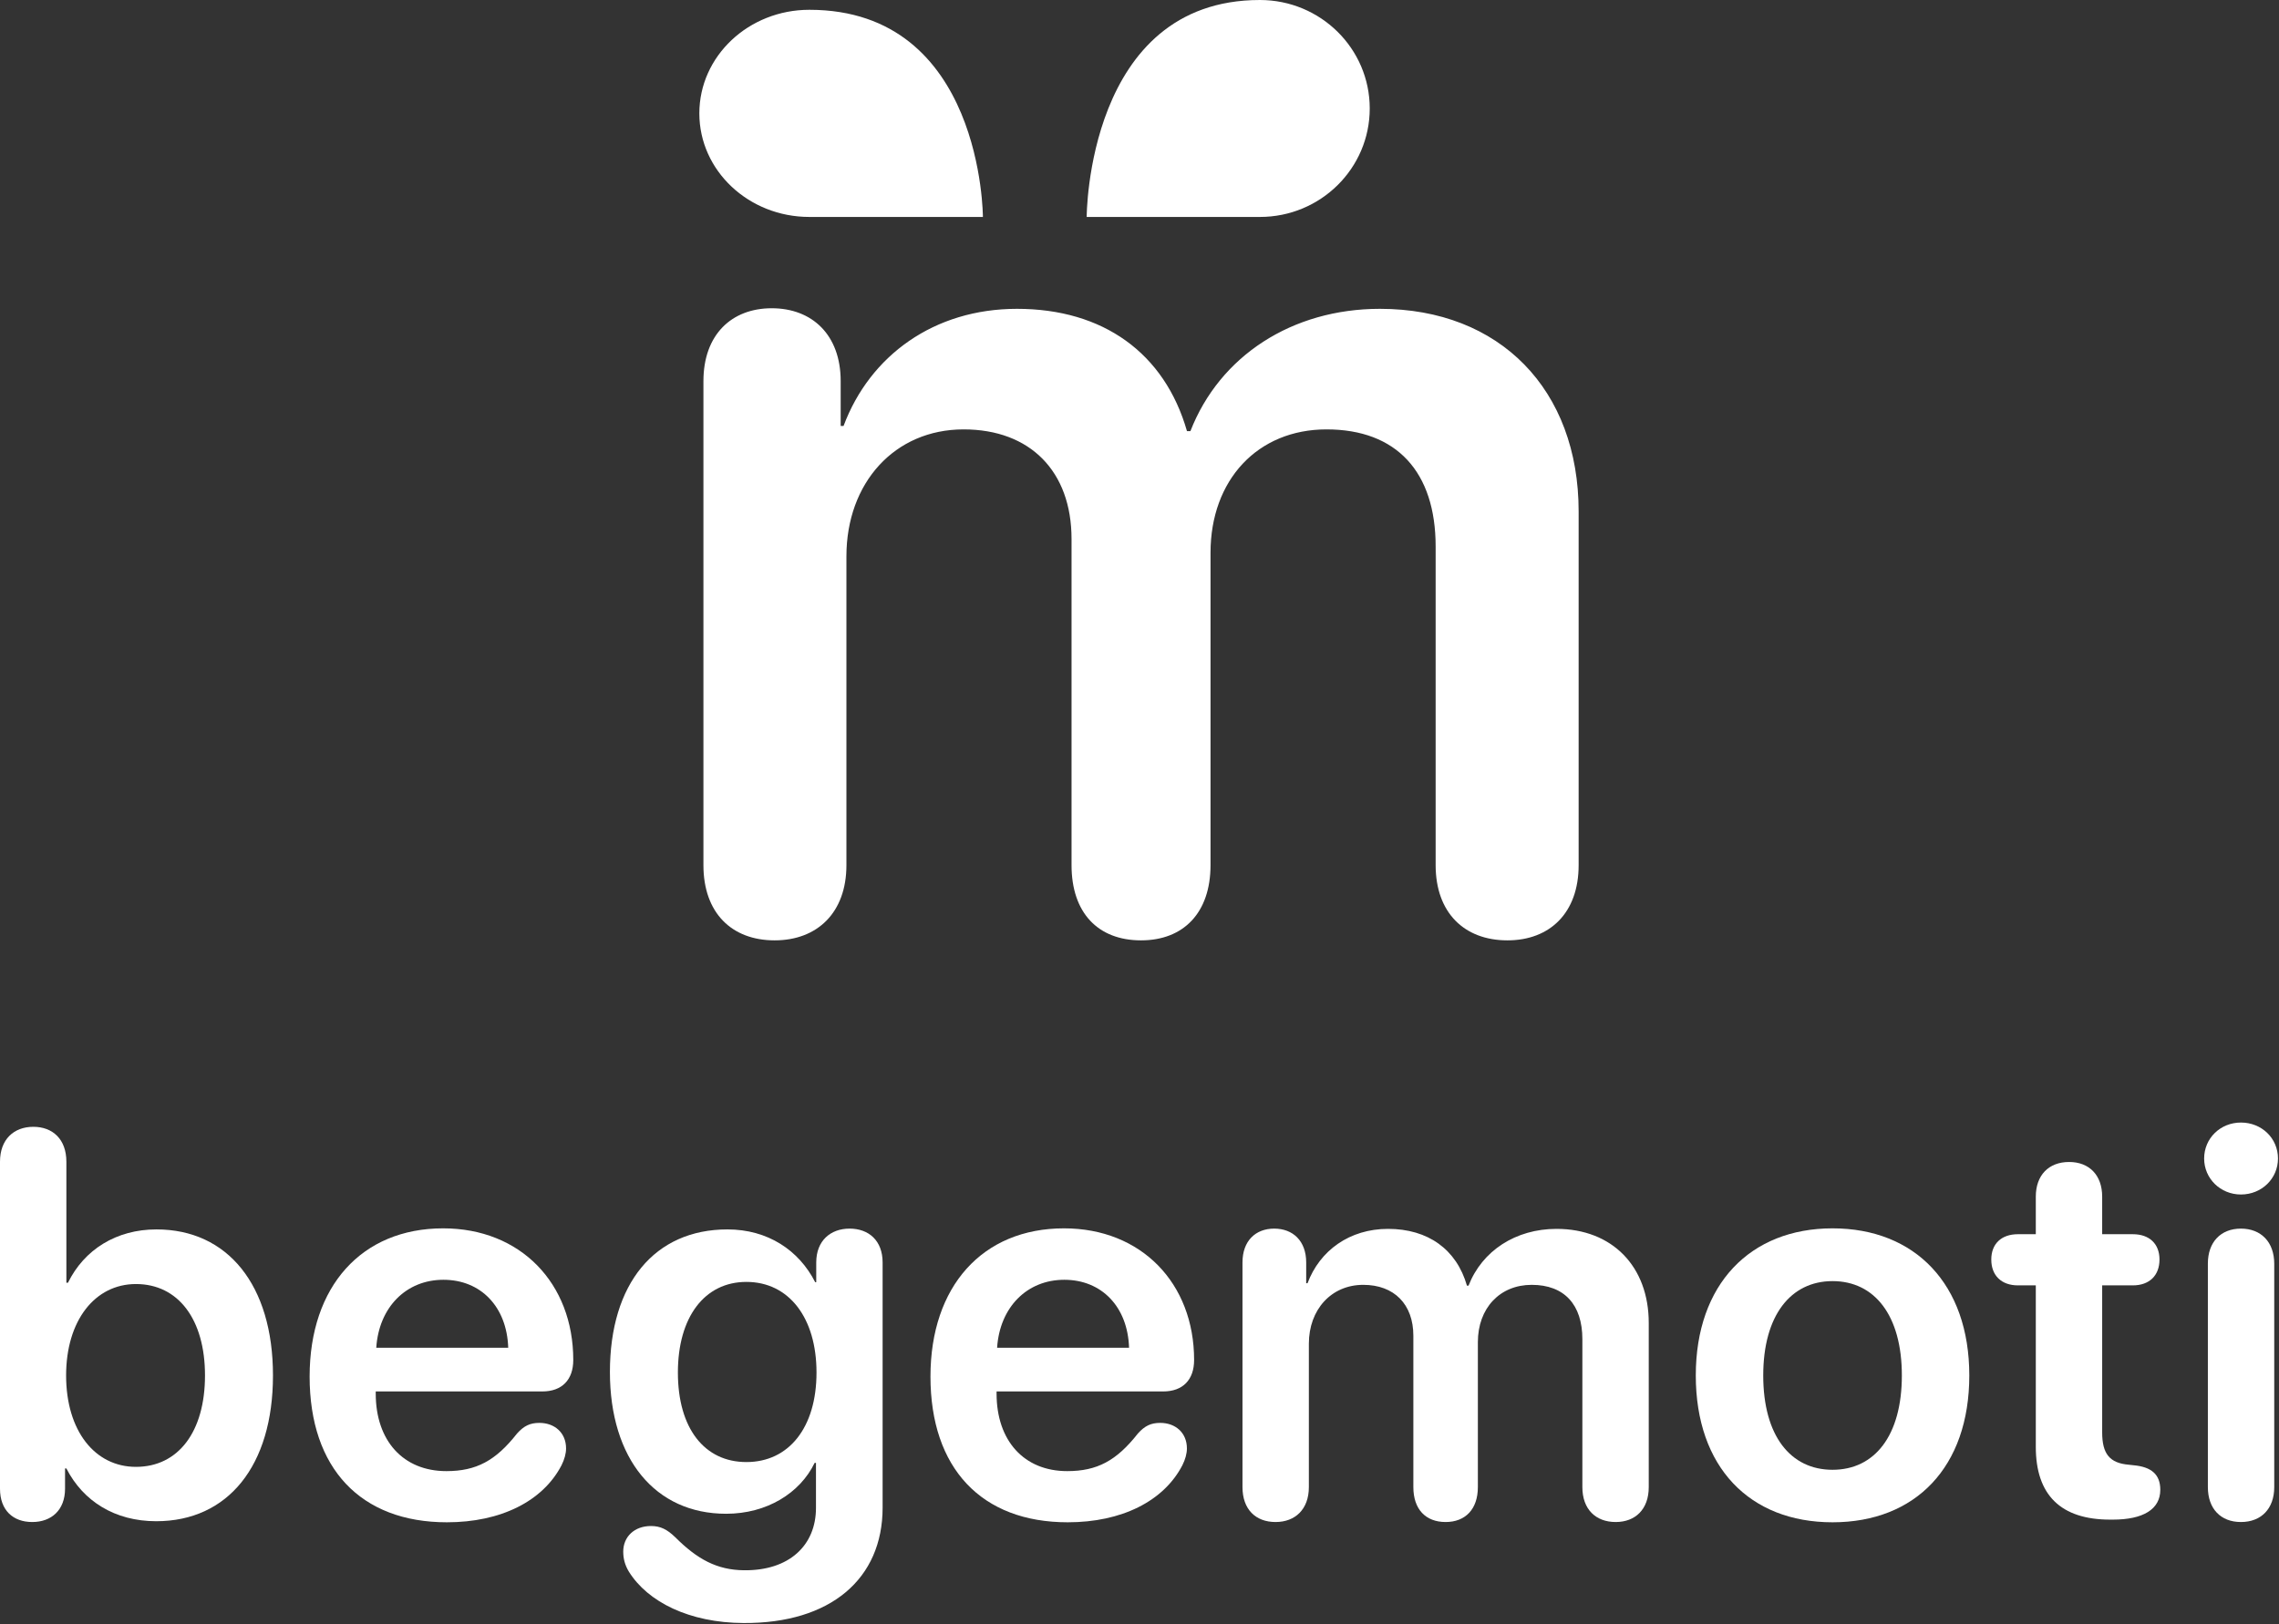 <?xml version="1.0" encoding="UTF-8"?> <svg xmlns="http://www.w3.org/2000/svg" width="512" height="365" viewBox="0 0 512 365" fill="none"><rect x="0" y="0" width="512" height="365" fill="#333333" stroke="none"/><path d="M174.03 211.322C164.354 211.322 158.032 205.129 158.032 194.421V85.658C158.032 75.207 164.354 69.272 173.385 69.272C182.417 69.272 188.868 75.207 188.868 85.658V95.721H189.513C195.448 79.852 209.898 69.401 228.477 69.401C247.829 69.401 261.634 79.336 266.666 96.882H267.44C274.02 79.981 290.277 69.401 310.016 69.401C336.981 69.401 354.657 87.593 354.657 114.945V194.421C354.657 205.129 348.206 211.322 338.659 211.322C328.982 211.322 322.531 205.129 322.531 194.421V122.815C322.531 106.043 313.758 96.495 298.018 96.495C282.535 96.495 271.956 107.849 271.956 124.234V194.421C271.956 205.129 265.892 211.322 256.345 211.322C246.668 211.322 240.733 205.129 240.733 194.421V121.138C240.733 105.914 231.444 96.495 216.478 96.495C200.995 96.495 190.158 108.494 190.158 125.009V194.421C190.158 205.129 183.578 211.322 174.03 211.322Z" fill="white"></path><path d="M157.114 25.477C157.114 38.333 168.18 48.754 181.83 48.754C195.481 48.754 220.817 48.754 220.817 48.754C220.817 48.754 220.817 2.201 181.83 2.201C168.18 2.201 157.114 12.622 157.114 25.477Z" fill="white"></path><path d="M307.725 24.377C307.725 37.84 296.679 48.754 283.052 48.754C269.425 48.754 244.134 48.754 244.134 48.754C244.134 48.754 244.134 0 283.052 0C296.679 0 307.725 10.914 307.725 24.377Z" fill="white"></path><path d="M7.247 342.037C2.935 342.037 0 339.402 0 334.551V261.068C0 256.037 3.114 253.222 7.486 253.222C11.858 253.222 14.912 256.037 14.912 261.068V288.257H15.272C18.925 280.831 26.111 276.279 35.155 276.279C51.145 276.279 61.326 288.796 61.326 309.098C61.326 329.401 51.205 341.857 35.095 341.857C25.812 341.857 18.685 337.366 14.912 329.999H14.613V334.551C14.613 339.342 11.559 342.037 7.247 342.037ZM30.543 329.64C40.066 329.64 46.054 321.735 46.054 309.098C46.054 296.522 40.066 288.556 30.543 288.556C21.32 288.556 14.852 296.761 14.852 309.098C14.852 321.555 21.32 329.64 30.543 329.64Z" fill="white"></path><path d="M100.402 342.097C80.998 342.097 69.56 329.94 69.56 309.338C69.56 289.095 81.238 276.04 99.564 276.04C116.932 276.04 128.79 288.377 128.79 305.625C128.79 310.056 126.274 312.692 121.842 312.692H84.412V313.171C84.412 323.771 90.581 330.598 100.282 330.598C106.99 330.598 111.362 328.263 116.153 322.154C117.71 320.417 119.088 319.758 121.184 319.758C124.537 319.758 127.173 321.914 127.173 325.508C127.173 326.646 126.813 327.963 126.154 329.281C121.962 337.366 112.5 342.097 100.402 342.097ZM84.532 302.87H114.177C113.877 293.647 108.008 287.598 99.624 287.598C91.239 287.598 85.131 293.767 84.532 302.87Z" fill="white"></path><path d="M167.027 364.735C154.87 364.675 145.527 360.004 141.275 353.176C140.377 351.679 140.017 350.242 140.017 348.685C140.017 345.391 142.473 342.935 146.246 342.935C148.342 342.935 149.839 343.654 151.696 345.451C156.667 350.422 161.098 352.817 167.147 352.877C177.268 352.997 183.317 347.307 183.317 338.863V328.742H183.018C179.724 335.569 172.238 340.181 163.134 340.181C147.204 340.181 137.023 327.843 137.023 308.32C137.023 288.437 147.084 276.279 163.434 276.279C172.477 276.279 179.484 280.951 183.137 288.137H183.377V283.705C183.377 278.795 186.611 276.1 190.863 276.1C195.175 276.1 198.289 278.795 198.289 283.705V338.803C198.289 354.793 186.611 364.855 167.027 364.735ZM167.686 328.562C177.208 328.562 183.437 320.836 183.437 308.44C183.437 296.102 177.208 288.077 167.686 288.077C158.284 288.077 152.295 295.983 152.295 308.44C152.295 321.016 158.284 328.562 167.686 328.562Z" fill="white"></path><path d="M239.881 342.097C220.477 342.097 209.038 329.94 209.038 309.338C209.038 289.095 220.716 276.04 239.042 276.04C256.41 276.04 268.268 288.377 268.268 305.625C268.268 310.056 265.753 312.692 261.321 312.692H223.89V313.171C223.89 323.771 230.059 330.598 239.761 330.598C246.468 330.598 250.84 328.263 255.631 322.154C257.189 320.417 258.566 319.758 260.662 319.758C264.016 319.758 266.651 321.914 266.651 325.508C266.651 326.646 266.292 327.963 265.633 329.281C261.441 337.366 251.978 342.097 239.881 342.097ZM224.01 302.87H253.655C253.356 293.647 247.487 287.598 239.102 287.598C230.718 287.598 224.609 293.767 224.01 302.87Z" fill="white"></path><path d="M286.563 342.037C282.071 342.037 279.137 339.162 279.137 334.192V283.705C279.137 278.854 282.071 276.1 286.263 276.1C290.456 276.1 293.45 278.854 293.45 283.705V288.377H293.749C296.504 281.01 303.212 276.159 311.836 276.159C320.819 276.159 327.227 280.771 329.563 288.916H329.922C332.977 281.07 340.523 276.159 349.685 276.159C362.202 276.159 370.407 284.604 370.407 297.3V334.192C370.407 339.162 367.413 342.037 362.981 342.037C358.489 342.037 355.495 339.162 355.495 334.192V300.953C355.495 293.168 351.422 288.736 344.116 288.736C336.929 288.736 332.018 294.006 332.018 301.612V334.192C332.018 339.162 329.204 342.037 324.772 342.037C320.28 342.037 317.525 339.162 317.525 334.192V300.175C317.525 293.108 313.213 288.736 306.266 288.736C299.08 288.736 294.049 294.306 294.049 301.972V334.192C294.049 339.162 290.995 342.037 286.563 342.037Z" fill="white"></path><path d="M411.699 342.097C393.074 342.097 380.976 329.7 380.976 309.098C380.976 288.616 393.193 276.04 411.699 276.04C430.205 276.04 442.422 288.556 442.422 309.098C442.422 329.7 430.324 342.097 411.699 342.097ZM411.699 330.299C421.161 330.299 427.27 322.633 427.27 309.098C427.27 295.623 421.161 287.898 411.699 287.898C402.297 287.898 396.128 295.623 396.128 309.098C396.128 322.633 402.237 330.299 411.699 330.299Z" fill="white"></path><path d="M457.363 325.148V288.856H453.35C449.637 288.856 447.362 286.64 447.362 283.047C447.362 279.513 449.637 277.357 453.35 277.357H457.363V268.913C457.363 264.122 460.238 261.127 464.849 261.127C469.401 261.127 472.275 264.122 472.275 268.913V277.357H479.163C482.876 277.357 485.151 279.513 485.151 283.047C485.151 286.64 482.876 288.856 479.163 288.856H472.275V321.914C472.275 326.706 473.952 328.802 478.264 329.161L479.342 329.281C483.295 329.64 485.331 331.317 485.331 334.791C485.331 339.162 481.498 341.498 474.671 341.498H474.072C462.993 341.498 457.363 335.988 457.363 325.148Z" fill="white"></path><path d="M503.446 268.434C498.835 268.434 495.182 264.841 495.182 260.349C495.182 255.797 498.835 252.264 503.446 252.264C508.118 252.264 511.771 255.797 511.771 260.349C511.771 264.841 508.118 268.434 503.446 268.434ZM503.446 342.037C498.895 342.037 496.02 339.043 496.02 334.192V283.945C496.02 279.154 498.895 276.1 503.446 276.1C507.998 276.1 510.932 279.154 510.932 284.005V334.192C510.932 339.043 507.998 342.037 503.446 342.037Z" fill="white"></path></svg> 